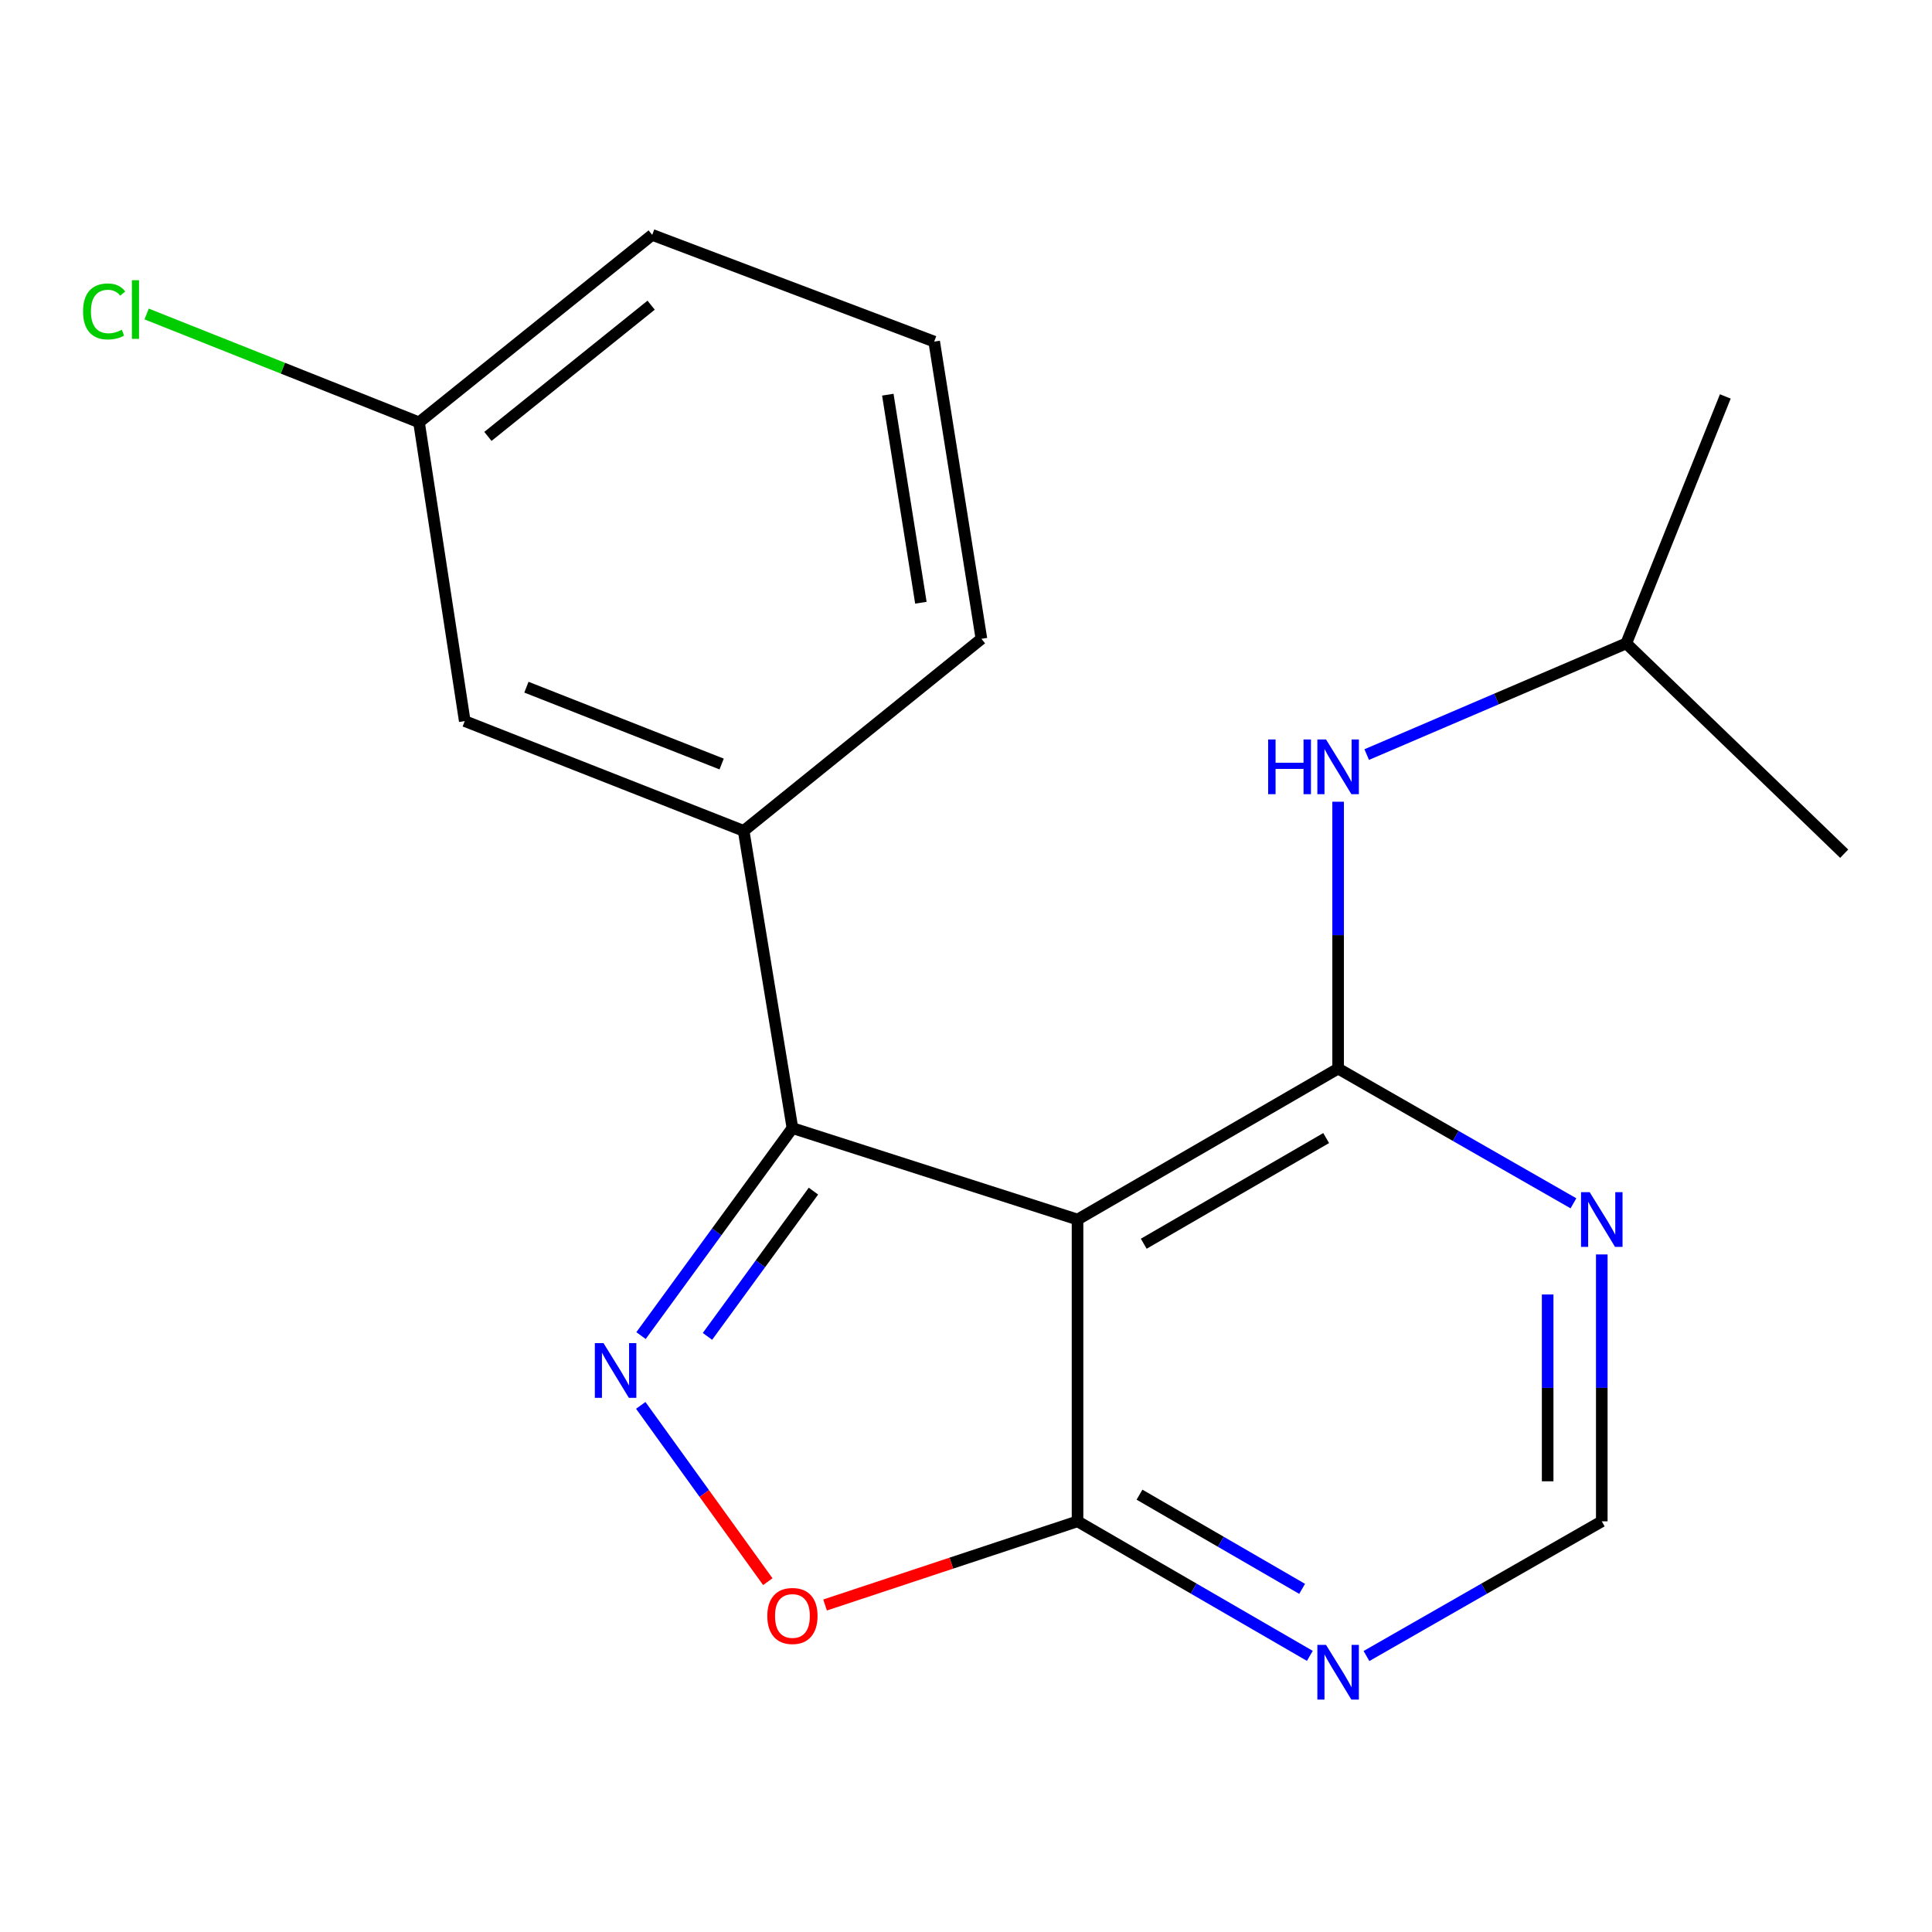 <?xml version='1.0' encoding='iso-8859-1'?>
<svg version='1.1' baseProfile='full'
              xmlns='http://www.w3.org/2000/svg'
                      xmlns:rdkit='http://www.rdkit.org/xml'
                      xmlns:xlink='http://www.w3.org/1999/xlink'
                  xml:space='preserve'
width='1000px' height='1000px' viewBox='0 0 1000 1000'>
<!-- END OF HEADER -->
<rect style='opacity:1.0;fill:#FFFFFF;stroke:none' width='1000' height='1000' x='0' y='0'> </rect>
<path class='bond-1' d='M 557.729,631.232 L 692.611,553.098' style='fill:none;fill-rule:evenodd;stroke:#000000;stroke-width:6px;stroke-linecap:butt;stroke-linejoin:miter;stroke-opacity:1' />
<path class='bond-1' d='M 592.004,643.754 L 686.421,589.06' style='fill:none;fill-rule:evenodd;stroke:#000000;stroke-width:6px;stroke-linecap:butt;stroke-linejoin:miter;stroke-opacity:1' />
<path class='bond-2' d='M 557.729,631.232 L 410.162,583.9' style='fill:none;fill-rule:evenodd;stroke:#000000;stroke-width:6px;stroke-linecap:butt;stroke-linejoin:miter;stroke-opacity:1' />
<path class='bond-3' d='M 557.729,631.232 L 557.729,787.437' style='fill:none;fill-rule:evenodd;stroke:#000000;stroke-width:6px;stroke-linecap:butt;stroke-linejoin:miter;stroke-opacity:1' />
<path class='bond-0' d='M 331.792,691.308 L 370.977,637.604' style='fill:none;fill-rule:evenodd;stroke:#0000FF;stroke-width:6px;stroke-linecap:butt;stroke-linejoin:miter;stroke-opacity:1' />
<path class='bond-0' d='M 370.977,637.604 L 410.162,583.9' style='fill:none;fill-rule:evenodd;stroke:#000000;stroke-width:6px;stroke-linecap:butt;stroke-linejoin:miter;stroke-opacity:1' />
<path class='bond-0' d='M 366.179,691.71 L 393.609,654.117' style='fill:none;fill-rule:evenodd;stroke:#0000FF;stroke-width:6px;stroke-linecap:butt;stroke-linejoin:miter;stroke-opacity:1' />
<path class='bond-0' d='M 393.609,654.117 L 421.038,616.525' style='fill:none;fill-rule:evenodd;stroke:#000000;stroke-width:6px;stroke-linecap:butt;stroke-linejoin:miter;stroke-opacity:1' />
<path class='bond-19' d='M 331.654,727.423 L 364.537,773.044' style='fill:none;fill-rule:evenodd;stroke:#0000FF;stroke-width:6px;stroke-linecap:butt;stroke-linejoin:miter;stroke-opacity:1' />
<path class='bond-19' d='M 364.537,773.044 L 397.42,818.664' style='fill:none;fill-rule:evenodd;stroke:#FF0000;stroke-width:6px;stroke-linecap:butt;stroke-linejoin:miter;stroke-opacity:1' />
<path class='bond-5' d='M 692.611,553.098 L 753.51,587.965' style='fill:none;fill-rule:evenodd;stroke:#000000;stroke-width:6px;stroke-linecap:butt;stroke-linejoin:miter;stroke-opacity:1' />
<path class='bond-5' d='M 753.51,587.965 L 814.409,622.832' style='fill:none;fill-rule:evenodd;stroke:#0000FF;stroke-width:6px;stroke-linecap:butt;stroke-linejoin:miter;stroke-opacity:1' />
<path class='bond-8' d='M 692.611,553.098 L 692.611,484.035' style='fill:none;fill-rule:evenodd;stroke:#000000;stroke-width:6px;stroke-linecap:butt;stroke-linejoin:miter;stroke-opacity:1' />
<path class='bond-8' d='M 692.611,484.035 L 692.611,414.973' style='fill:none;fill-rule:evenodd;stroke:#0000FF;stroke-width:6px;stroke-linecap:butt;stroke-linejoin:miter;stroke-opacity:1' />
<path class='bond-6' d='M 410.162,583.9 L 384.916,430.045' style='fill:none;fill-rule:evenodd;stroke:#000000;stroke-width:6px;stroke-linecap:butt;stroke-linejoin:miter;stroke-opacity:1' />
<path class='bond-4' d='M 557.729,787.437 L 492.388,809.091' style='fill:none;fill-rule:evenodd;stroke:#000000;stroke-width:6px;stroke-linecap:butt;stroke-linejoin:miter;stroke-opacity:1' />
<path class='bond-4' d='M 492.388,809.091 L 427.048,830.744' style='fill:none;fill-rule:evenodd;stroke:#FF0000;stroke-width:6px;stroke-linecap:butt;stroke-linejoin:miter;stroke-opacity:1' />
<path class='bond-7' d='M 557.729,787.437 L 617.851,822.258' style='fill:none;fill-rule:evenodd;stroke:#000000;stroke-width:6px;stroke-linecap:butt;stroke-linejoin:miter;stroke-opacity:1' />
<path class='bond-7' d='M 617.851,822.258 L 677.974,857.078' style='fill:none;fill-rule:evenodd;stroke:#0000FF;stroke-width:6px;stroke-linecap:butt;stroke-linejoin:miter;stroke-opacity:1' />
<path class='bond-7' d='M 589.806,773.64 L 631.892,798.014' style='fill:none;fill-rule:evenodd;stroke:#000000;stroke-width:6px;stroke-linecap:butt;stroke-linejoin:miter;stroke-opacity:1' />
<path class='bond-7' d='M 631.892,798.014 L 673.978,822.388' style='fill:none;fill-rule:evenodd;stroke:#0000FF;stroke-width:6px;stroke-linecap:butt;stroke-linejoin:miter;stroke-opacity:1' />
<path class='bond-20' d='M 829.08,649.297 L 829.08,718.367' style='fill:none;fill-rule:evenodd;stroke:#0000FF;stroke-width:6px;stroke-linecap:butt;stroke-linejoin:miter;stroke-opacity:1' />
<path class='bond-20' d='M 829.08,718.367 L 829.08,787.437' style='fill:none;fill-rule:evenodd;stroke:#000000;stroke-width:6px;stroke-linecap:butt;stroke-linejoin:miter;stroke-opacity:1' />
<path class='bond-20' d='M 801.064,670.018 L 801.064,718.367' style='fill:none;fill-rule:evenodd;stroke:#0000FF;stroke-width:6px;stroke-linecap:butt;stroke-linejoin:miter;stroke-opacity:1' />
<path class='bond-20' d='M 801.064,718.367 L 801.064,766.716' style='fill:none;fill-rule:evenodd;stroke:#000000;stroke-width:6px;stroke-linecap:butt;stroke-linejoin:miter;stroke-opacity:1' />
<path class='bond-10' d='M 384.916,430.045 L 240.555,373.235' style='fill:none;fill-rule:evenodd;stroke:#000000;stroke-width:6px;stroke-linecap:butt;stroke-linejoin:miter;stroke-opacity:1' />
<path class='bond-10' d='M 373.521,395.453 L 272.469,355.686' style='fill:none;fill-rule:evenodd;stroke:#000000;stroke-width:6px;stroke-linecap:butt;stroke-linejoin:miter;stroke-opacity:1' />
<path class='bond-14' d='M 384.916,430.045 L 507.985,330.65' style='fill:none;fill-rule:evenodd;stroke:#000000;stroke-width:6px;stroke-linecap:butt;stroke-linejoin:miter;stroke-opacity:1' />
<path class='bond-9' d='M 707.282,857.157 L 768.181,822.297' style='fill:none;fill-rule:evenodd;stroke:#0000FF;stroke-width:6px;stroke-linecap:butt;stroke-linejoin:miter;stroke-opacity:1' />
<path class='bond-9' d='M 768.181,822.297 L 829.08,787.437' style='fill:none;fill-rule:evenodd;stroke:#000000;stroke-width:6px;stroke-linecap:butt;stroke-linejoin:miter;stroke-opacity:1' />
<path class='bond-13' d='M 707.407,390.569 L 774.578,361.793' style='fill:none;fill-rule:evenodd;stroke:#0000FF;stroke-width:6px;stroke-linecap:butt;stroke-linejoin:miter;stroke-opacity:1' />
<path class='bond-13' d='M 774.578,361.793 L 841.75,333.016' style='fill:none;fill-rule:evenodd;stroke:#000000;stroke-width:6px;stroke-linecap:butt;stroke-linejoin:miter;stroke-opacity:1' />
<path class='bond-11' d='M 240.555,373.235 L 216.882,218.601' style='fill:none;fill-rule:evenodd;stroke:#000000;stroke-width:6px;stroke-linecap:butt;stroke-linejoin:miter;stroke-opacity:1' />
<path class='bond-12' d='M 216.882,218.601 L 146.39,190.562' style='fill:none;fill-rule:evenodd;stroke:#000000;stroke-width:6px;stroke-linecap:butt;stroke-linejoin:miter;stroke-opacity:1' />
<path class='bond-12' d='M 146.39,190.562 L 75.898,162.522' style='fill:none;fill-rule:evenodd;stroke:#00CC00;stroke-width:6px;stroke-linecap:butt;stroke-linejoin:miter;stroke-opacity:1' />
<path class='bond-21' d='M 216.882,218.601 L 337.584,121.572' style='fill:none;fill-rule:evenodd;stroke:#000000;stroke-width:6px;stroke-linecap:butt;stroke-linejoin:miter;stroke-opacity:1' />
<path class='bond-21' d='M 252.54,225.883 L 337.032,157.962' style='fill:none;fill-rule:evenodd;stroke:#000000;stroke-width:6px;stroke-linecap:butt;stroke-linejoin:miter;stroke-opacity:1' />
<path class='bond-17' d='M 841.75,333.016 L 893.019,205.185' style='fill:none;fill-rule:evenodd;stroke:#000000;stroke-width:6px;stroke-linecap:butt;stroke-linejoin:miter;stroke-opacity:1' />
<path class='bond-18' d='M 841.75,333.016 L 954.545,441.874' style='fill:none;fill-rule:evenodd;stroke:#000000;stroke-width:6px;stroke-linecap:butt;stroke-linejoin:miter;stroke-opacity:1' />
<path class='bond-15' d='M 507.985,330.65 L 483.533,176.811' style='fill:none;fill-rule:evenodd;stroke:#000000;stroke-width:6px;stroke-linecap:butt;stroke-linejoin:miter;stroke-opacity:1' />
<path class='bond-15' d='M 476.648,311.972 L 459.532,204.284' style='fill:none;fill-rule:evenodd;stroke:#000000;stroke-width:6px;stroke-linecap:butt;stroke-linejoin:miter;stroke-opacity:1' />
<path class='bond-16' d='M 483.533,176.811 L 337.584,121.572' style='fill:none;fill-rule:evenodd;stroke:#000000;stroke-width:6px;stroke-linecap:butt;stroke-linejoin:miter;stroke-opacity:1' />
<path  class='atom-1' d='M 312.367 695.19
L 321.647 710.19
Q 322.567 711.67, 324.047 714.35
Q 325.527 717.03, 325.607 717.19
L 325.607 695.19
L 329.367 695.19
L 329.367 723.51
L 325.487 723.51
L 315.527 707.11
Q 314.367 705.19, 313.127 702.99
Q 311.927 700.79, 311.567 700.11
L 311.567 723.51
L 307.887 723.51
L 307.887 695.19
L 312.367 695.19
' fill='#0000FF'/>
<path  class='atom-5' d='M 397.162 836.421
Q 397.162 829.621, 400.522 825.821
Q 403.882 822.021, 410.162 822.021
Q 416.442 822.021, 419.802 825.821
Q 423.162 829.621, 423.162 836.421
Q 423.162 843.301, 419.762 847.221
Q 416.362 851.101, 410.162 851.101
Q 403.922 851.101, 400.522 847.221
Q 397.162 843.341, 397.162 836.421
M 410.162 847.901
Q 414.482 847.901, 416.802 845.021
Q 419.162 842.101, 419.162 836.421
Q 419.162 830.861, 416.802 828.061
Q 414.482 825.221, 410.162 825.221
Q 405.842 825.221, 403.482 828.021
Q 401.162 830.821, 401.162 836.421
Q 401.162 842.141, 403.482 845.021
Q 405.842 847.901, 410.162 847.901
' fill='#FF0000'/>
<path  class='atom-6' d='M 822.82 617.072
L 832.1 632.072
Q 833.02 633.552, 834.5 636.232
Q 835.98 638.912, 836.06 639.072
L 836.06 617.072
L 839.82 617.072
L 839.82 645.392
L 835.94 645.392
L 825.98 628.992
Q 824.82 627.072, 823.58 624.872
Q 822.38 622.672, 822.02 621.992
L 822.02 645.392
L 818.34 645.392
L 818.34 617.072
L 822.82 617.072
' fill='#0000FF'/>
<path  class='atom-8' d='M 686.351 851.395
L 695.631 866.395
Q 696.551 867.875, 698.031 870.555
Q 699.511 873.235, 699.591 873.395
L 699.591 851.395
L 703.351 851.395
L 703.351 879.715
L 699.471 879.715
L 689.511 863.315
Q 688.351 861.395, 687.111 859.195
Q 685.911 856.995, 685.551 856.315
L 685.551 879.715
L 681.871 879.715
L 681.871 851.395
L 686.351 851.395
' fill='#0000FF'/>
<path  class='atom-9' d='M 656.391 382.748
L 660.231 382.748
L 660.231 394.788
L 674.711 394.788
L 674.711 382.748
L 678.551 382.748
L 678.551 411.068
L 674.711 411.068
L 674.711 397.988
L 660.231 397.988
L 660.231 411.068
L 656.391 411.068
L 656.391 382.748
' fill='#0000FF'/>
<path  class='atom-9' d='M 686.351 382.748
L 695.631 397.748
Q 696.551 399.228, 698.031 401.908
Q 699.511 404.588, 699.591 404.748
L 699.591 382.748
L 703.351 382.748
L 703.351 411.068
L 699.471 411.068
L 689.511 394.668
Q 688.351 392.748, 687.111 390.548
Q 685.911 388.348, 685.551 387.668
L 685.551 411.068
L 681.871 411.068
L 681.871 382.748
L 686.351 382.748
' fill='#0000FF'/>
<path  class='atom-13' d='M 42.989 161.199
Q 42.989 154.159, 46.269 150.479
Q 49.589 146.759, 55.869 146.759
Q 61.709 146.759, 64.829 150.879
L 62.189 153.039
Q 59.909 150.039, 55.869 150.039
Q 51.589 150.039, 49.309 152.919
Q 47.069 155.759, 47.069 161.199
Q 47.069 166.799, 49.389 169.679
Q 51.749 172.559, 56.309 172.559
Q 59.429 172.559, 63.069 170.679
L 64.189 173.679
Q 62.709 174.639, 60.469 175.199
Q 58.229 175.759, 55.749 175.759
Q 49.589 175.759, 46.269 171.999
Q 42.989 168.239, 42.989 161.199
' fill='#00CC00'/>
<path  class='atom-13' d='M 68.269 145.039
L 71.949 145.039
L 71.949 175.399
L 68.269 175.399
L 68.269 145.039
' fill='#00CC00'/>
</svg>
